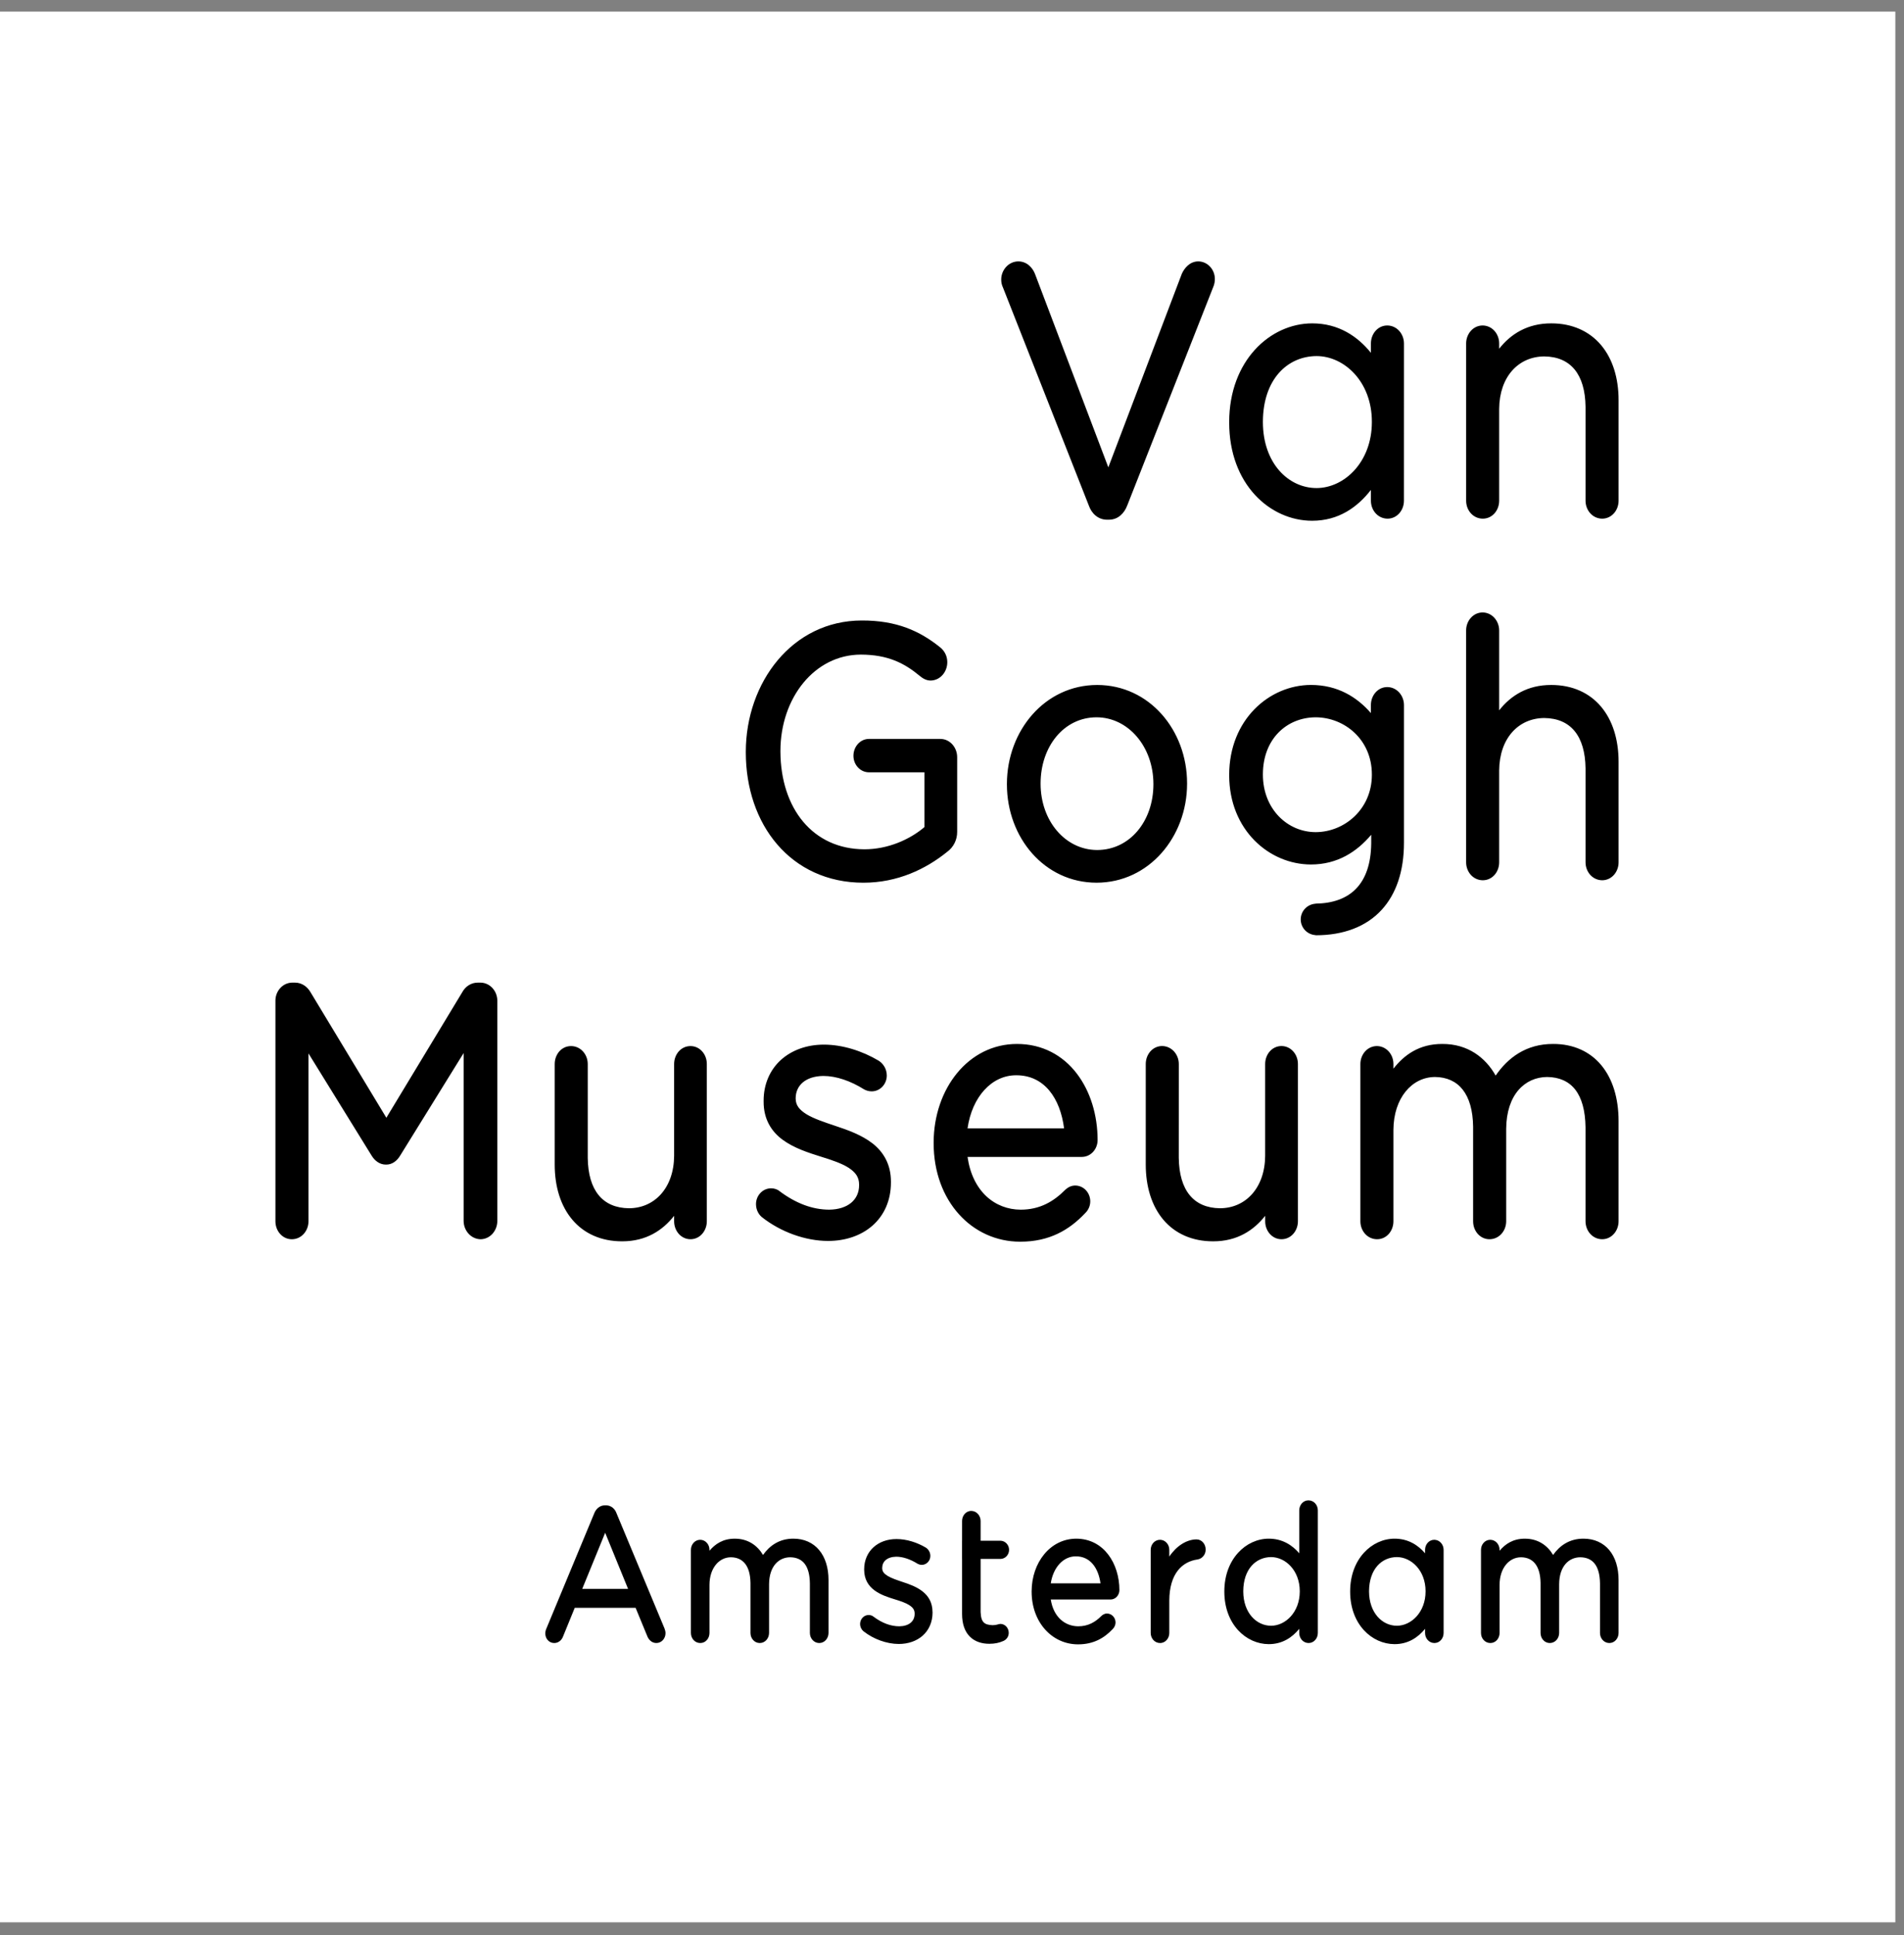 <?xml version="1.0" encoding="utf-8"?>
<svg xmlns="http://www.w3.org/2000/svg" height="127" viewBox="0 0 125 127" width="125">
  <rect x="0" y="0" width="125" height="127" fill="#808080" stroke="none"/>
  <g fill="none" fill-rule="evenodd">
    <polygon fill="#FFFFFF" points="0 126.168 124.431 126.168 124.431 .762 0 .762"/>
    <path d="M71.48 33.174L71.48 33.175 65.842 18.86C65.761 18.692 65.73 18.515 65.731 18.331 65.738 17.725 66.203 17.167 66.847 17.155 67.417 17.155 67.805 17.571 67.966 18.024L72.763 30.673 77.591 17.962C77.763 17.588 78.107 17.166 78.66 17.155 79.3 17.16 79.757 17.709 79.757 18.308 79.757 18.474 79.73 18.628 79.674 18.778L74.004 33.178C73.811 33.686 73.402 34.118 72.785 34.11L72.702 34.11C72.697 34.11 72.69 34.111 72.684 34.111 72.086 34.111 71.656 33.692 71.48 33.174M86.143 34.179C84.764 34.179 83.399 33.58 82.382 32.473 81.365 31.366 80.698 29.753 80.698 27.736L80.698 27.691C80.704 23.677 83.38 21.23 86.143 21.224 87.886 21.222 89.136 22.086 90.002 23.156L90.002 22.539C90.002 21.934 90.431 21.366 91.076 21.362 91.717 21.367 92.17 21.923 92.172 22.539L92.17 32.864C92.17 33.499 91.713 34.039 91.097 34.042 90.466 34.04 90.002 33.499 90.002 32.864L90.002 32.155C89.121 33.287 87.886 34.179 86.147 34.179L86.143 34.179zM82.911 27.713C82.919 30.402 84.582 32.032 86.435 32.033 88.262 32.028 90.061 30.321 90.065 27.713L90.065 27.667C90.061 25.061 88.265 23.375 86.435 23.37 84.511 23.38 82.925 24.903 82.911 27.667L82.911 27.713zM104.093 32.865L104.093 26.701C104.065 24.575 103.124 23.412 101.384 23.393 99.688 23.402 98.438 24.721 98.422 26.84L98.422 32.865C98.422 33.489 97.982 34.04 97.348 34.042 96.717 34.04 96.254 33.499 96.254 32.865L96.254 22.538C96.254 21.924 96.702 21.371 97.328 21.362 97.957 21.363 98.42 21.904 98.422 22.538L98.422 22.888C99.176 21.928 100.28 21.219 101.845 21.224 103.22 21.222 104.346 21.742 105.107 22.643 105.868 23.543 106.262 24.8 106.262 26.265L106.262 32.865C106.262 33.499 105.805 34.039 105.189 34.042 104.557 34.04 104.094 33.499 104.093 32.865M30.438 80.136L30.438 69.115 26.271 75.846C26.071 76.18 25.754 76.443 25.344 76.436 24.937 76.441 24.606 76.191 24.395 75.843L20.253 69.14 20.253 80.158C20.251 80.793 19.787 81.336 19.157 81.336 18.539 81.334 18.082 80.793 18.082 80.158L18.082 65.672C18.084 65.047 18.555 64.503 19.177 64.494L19.365 64.494C19.839 64.491 20.188 64.785 20.38 65.112L25.365 73.362 30.349 65.12C30.55 64.75 30.924 64.49 31.367 64.494L31.554 64.494C32.175 64.503 32.645 65.047 32.65 65.672L32.65 80.136C32.648 80.777 32.177 81.327 31.554 81.336 30.909 81.324 30.44 80.757 30.438 80.136M40.837 81.472C39.462 81.475 38.334 80.956 37.574 80.053 36.812 79.153 36.417 77.895 36.417 76.431L36.417 69.832C36.419 69.207 36.856 68.657 37.492 68.657 38.105 68.659 38.584 69.188 38.586 69.832L38.586 75.998C38.614 78.121 39.557 79.284 41.297 79.302 42.971 79.294 44.243 77.972 44.257 75.858L44.257 69.832C44.258 69.207 44.7 68.657 45.334 68.657 45.949 68.659 46.404 69.198 46.404 69.832L46.404 80.159C46.404 80.761 45.975 81.331 45.334 81.335 44.715 81.334 44.258 80.793 44.257 80.159L44.257 79.797C43.502 80.757 42.416 81.472 40.855 81.472L40.837 81.472zM50.031 79.894C49.818 79.725 49.634 79.424 49.632 79.031 49.632 78.478 50.054 77.998 50.621 77.992 50.826 77.993 51.034 78.053 51.186 78.186 52.26 78.987 53.349 79.394 54.445 79.394 55.647 79.377 56.398 78.76 56.402 77.788L56.402 77.745C56.398 77.254 56.168 76.947 55.717 76.647 55.268 76.358 54.61 76.135 53.903 75.918 53.052 75.65 52.135 75.355 51.399 74.819 50.662 74.287 50.125 73.469 50.133 72.293L50.133 72.246C50.131 71.153 50.551 70.218 51.263 69.57 51.977 68.924 52.967 68.562 54.092 68.562 55.305 68.564 56.599 68.969 57.694 69.621 57.968 69.8 58.219 70.139 58.219 70.59 58.219 71.144 57.795 71.627 57.227 71.629 57.02 71.629 56.854 71.567 56.724 71.496 55.839 70.942 54.899 70.618 54.049 70.618 52.876 70.635 52.247 71.248 52.237 72.064L52.237 72.109C52.242 72.547 52.477 72.838 52.953 73.135 53.424 73.421 54.108 73.65 54.827 73.891 55.669 74.169 56.565 74.49 57.276 75.04 57.985 75.591 58.495 76.409 58.491 77.559L58.491 77.605C58.494 78.802 58.033 79.781 57.279 80.442 56.527 81.103 55.497 81.447 54.365 81.447 52.868 81.447 51.252 80.853 50.031 79.894M66.97 81.496C65.405 81.497 63.977 80.834 62.951 79.689 61.924 78.547 61.295 76.931 61.295 75.03L61.295 74.984C61.303 71.447 63.58 68.521 66.761 68.518 68.447 68.514 69.795 69.285 70.691 70.459 71.59 71.631 72.057 73.195 72.059 74.822 72.057 75.447 71.59 75.931 71.026 75.932L63.52 75.932C63.845 78.198 65.313 79.387 67.009 79.395 68.265 79.392 69.162 78.868 69.937 78.088 70.083 77.954 70.299 77.81 70.587 77.81 71.154 77.811 71.577 78.293 71.577 78.848 71.578 79.129 71.462 79.413 71.249 79.616 70.201 80.729 68.894 81.496 66.991 81.496L66.97 81.496zM69.858 74.059C69.609 72.105 68.578 70.569 66.719 70.573 65.107 70.566 63.817 71.989 63.52 74.059L69.858 74.059zM79.639 81.472C78.262 81.475 77.135 80.956 76.375 80.055 75.614 79.153 75.22 77.895 75.22 76.431L75.22 69.832C75.222 69.207 75.66 68.659 76.294 68.654 76.907 68.659 77.388 69.188 77.39 69.832L77.388 75.996C77.417 78.123 78.361 79.284 80.099 79.302 81.772 79.294 83.045 77.972 83.059 75.858L83.059 69.832C83.061 69.207 83.498 68.659 84.133 68.654 84.75 68.659 85.21 69.198 85.21 69.832L85.21 80.159C85.21 80.761 84.781 81.331 84.133 81.335 83.518 81.334 83.061 80.793 83.061 80.159L83.061 79.797C82.304 80.757 81.216 81.472 79.657 81.472L79.639 81.472zM104.092 80.158L104.092 73.994C104.06 71.766 103.158 70.706 101.571 70.686 100.108 70.696 98.9 71.843 98.883 74.086L98.883 80.158C98.88 80.793 98.417 81.335 97.785 81.335 97.169 81.333 96.712 80.793 96.712 80.158L96.712 73.95C96.684 71.796 95.752 70.703 94.212 70.686 92.688 70.691 91.491 72.072 91.48 74.155L91.48 80.158C91.48 80.782 91.039 81.335 90.407 81.335 89.777 81.335 89.311 80.793 89.311 80.158L89.311 69.832C89.311 69.218 89.758 68.666 90.385 68.656 91.014 68.658 91.48 69.199 91.48 69.832L91.48 70.141C92.18 69.246 93.166 68.513 94.691 68.518 96.359 68.511 97.528 69.41 98.191 70.594 98.989 69.432 100.185 68.511 101.968 68.518 103.281 68.514 104.377 69.011 105.121 69.906 105.866 70.799 106.261 72.062 106.261 73.58L106.261 80.158C106.26 80.793 105.801 81.333 105.188 81.335 104.559 81.335 104.094 80.793 104.092 80.158M51.026 55.422C49.689 53.869 48.963 51.732 48.963 49.375L48.963 49.331C48.972 44.801 52.004 40.728 56.581 40.725 58.851 40.72 60.385 41.4 61.759 42.517 62.001 42.724 62.193 43.055 62.191 43.465 62.189 44.107 61.721 44.658 61.097 44.666 60.811 44.665 60.582 44.528 60.393 44.37 59.376 43.524 58.295 42.969 56.517 42.964 53.473 42.969 51.242 45.806 51.236 49.284L51.236 49.331C51.254 53.069 53.368 55.734 56.749 55.742 58.289 55.744 59.736 55.1 60.69 54.285L60.69 50.69 57.04 50.69C56.463 50.682 56.029 50.182 56.029 49.606 56.029 49.014 56.462 48.505 57.04 48.498L61.743 48.498C62.369 48.505 62.839 49.057 62.839 49.698L62.839 54.597C62.843 55.114 62.605 55.604 62.173 55.917 60.797 57.028 58.937 57.935 56.686 57.935L56.677 57.935C54.308 57.935 52.36 56.976 51.026 55.422M66.105 51.491L66.105 51.446C66.11 47.96 68.593 44.959 72.031 44.957 75.448 44.958 77.928 47.915 77.933 51.399L77.933 51.446C77.928 54.93 75.428 57.932 71.991 57.934 68.572 57.933 66.11 54.975 66.105 51.491M68.316 51.399L68.316 51.446C68.321 53.88 69.936 55.783 72.031 55.789 74.186 55.783 75.715 53.886 75.723 51.491L75.723 51.446C75.716 49.012 74.079 47.083 71.991 47.079 69.836 47.083 68.327 49.002 68.316 51.399M104.093 56.597L104.093 50.433C104.065 48.308 103.124 47.145 101.384 47.126 99.688 47.135 98.438 48.454 98.422 50.572L98.422 56.597C98.422 57.222 97.982 57.772 97.348 57.774 96.717 57.772 96.254 57.232 96.253 56.597L96.253 41.373C96.253 40.759 96.7 40.206 97.328 40.196 97.966 40.202 98.42 40.758 98.422 41.373L98.422 46.621C99.176 45.661 100.28 44.951 101.842 44.957 103.22 44.954 104.346 45.473 105.107 46.375 105.867 47.274 106.262 48.533 106.262 49.997L106.262 56.597C106.262 57.231 105.805 57.771 105.189 57.774 104.557 57.772 104.094 57.232 104.093 56.597M91.076 45.094C90.431 45.098 90.001 45.666 90.001 46.271L90.001 46.801C89.102 45.767 87.831 44.953 86.06 44.955 83.331 44.961 80.704 47.233 80.698 50.847L80.698 50.893C80.704 54.463 83.313 56.733 86.06 56.739 87.813 56.741 89.089 55.894 90.022 54.788L90.022 55.355C89.992 58.029 88.63 59.278 86.372 59.307L86.371 59.306 86.371 59.313C85.826 59.347 85.394 59.793 85.394 60.345 85.394 60.896 85.826 61.343 86.371 61.376L86.371 61.384 86.398 61.384C88.165 61.384 89.692 60.836 90.717 59.705 91.654 58.678 92.172 57.198 92.172 55.309L92.172 46.271C92.17 45.656 91.714 45.1 91.076 45.094L91.076 45.094zM90.065 50.869C90.06 53.102 88.275 54.612 86.372 54.616 84.525 54.612 82.915 53.1 82.911 50.847L82.911 50.801C82.921 48.499 84.472 47.09 86.372 47.079 88.279 47.085 90.063 48.546 90.065 50.824L90.065 50.869zM36.381 107.837C36.044 107.836 35.8 107.547 35.8 107.215 35.8 107.124 35.815 107.01 35.871 106.887L39.006 99.341C39.12 99.038 39.374 98.793 39.73 98.8L39.774 98.8C40.122 98.794 40.382 99.035 40.484 99.341L43.626 106.881C43.662 106.98 43.692 107.082 43.692 107.191 43.692 107.536 43.437 107.836 43.09 107.837 42.774 107.836 42.573 107.599 42.489 107.372L41.728 105.526 37.733 105.526 36.973 107.388C36.888 107.638 36.669 107.837 36.391 107.837L36.381 107.837zM38.224 104.283L41.234 104.283 39.73 100.601 38.224 104.283zM53.17 107.179L53.17 103.921C53.153 102.751 52.693 102.22 51.876 102.208 51.125 102.214 50.501 102.797 50.49 103.969L50.49 107.179C50.487 107.531 50.232 107.837 49.877 107.837 49.526 107.836 49.272 107.531 49.27 107.179L49.27 103.896C49.254 102.768 48.779 102.218 47.985 102.208 47.205 102.211 46.586 102.917 46.578 104.007L46.578 107.179C46.578 107.524 46.333 107.837 45.974 107.837 45.618 107.837 45.36 107.531 45.359 107.179L45.359 101.719C45.359 101.378 45.61 101.066 45.963 101.061 46.318 101.062 46.578 101.367 46.578 101.719L46.578 101.781C46.948 101.34 47.466 100.986 48.238 100.989 49.113 100.986 49.73 101.444 50.094 102.056 50.52 101.456 51.154 100.986 52.085 100.988 52.788 100.986 53.38 101.255 53.779 101.736 54.181 102.217 54.393 102.894 54.393 103.702L54.393 107.179C54.39 107.531 54.137 107.836 53.786 107.837 53.432 107.837 53.173 107.531 53.17 107.179M56.694 107.068C56.571 106.971 56.47 106.803 56.466 106.584 56.47 106.273 56.704 106 57.026 105.998 57.142 105.999 57.259 106.032 57.346 106.106 57.911 106.529 58.477 106.739 59.048 106.739 59.672 106.727 60.044 106.419 60.047 105.925L60.047 105.902C60.045 105.657 59.936 105.509 59.699 105.354 59.469 105.203 59.126 105.085 58.751 104.971 57.872 104.703 56.738 104.318 56.733 103.021L56.733 102.996C56.733 102.41 56.959 101.903 57.342 101.555 57.727 101.204 58.258 101.012 58.862 101.013 59.51 101.014 60.201 101.229 60.787 101.578 60.939 101.677 61.079 101.868 61.079 102.121 61.079 102.43 60.84 102.704 60.519 102.707 60.402 102.706 60.309 102.67 60.232 102.629 59.77 102.34 59.279 102.171 58.84 102.171 58.235 102.182 57.924 102.49 57.918 102.899L57.918 102.923C57.919 103.14 58.031 103.281 58.278 103.434 58.523 103.582 58.883 103.704 59.261 103.831 60.137 104.114 61.218 104.54 61.221 105.806L61.224 105.828C61.224 106.471 60.977 107.001 60.57 107.358 60.165 107.714 59.611 107.899 59.005 107.899 58.205 107.896 57.346 107.581 56.694 107.068M70.765 107.924C69.082 107.919 67.731 106.494 67.728 104.469L67.728 104.444C67.731 102.559 68.948 100.992 70.656 100.988 72.476 100.992 73.488 102.633 73.49 104.359 73.49 104.706 73.228 104.981 72.908 104.981L68.984 104.981C69.165 106.137 69.918 106.734 70.788 106.739 71.439 106.737 71.902 106.467 72.31 106.059 72.388 105.985 72.514 105.9 72.675 105.901 72.999 105.903 73.234 106.176 73.237 106.485 73.237 106.645 73.169 106.803 73.053 106.918 72.496 107.51 71.792 107.924 70.778 107.924L70.765 107.924zM72.249 103.92C72.11 102.913 71.578 102.144 70.631 102.148 69.815 102.144 69.149 102.859 68.984 103.92L72.249 103.92zM75.545 107.179L75.545 101.719C75.545 101.378 75.794 101.066 76.151 101.061 76.505 101.062 76.766 101.367 76.766 101.719L76.766 102.162C77.238 101.46 77.904 101.042 78.547 101.036 78.916 101.036 79.151 101.358 79.153 101.696 79.158 102.026 78.931 102.305 78.617 102.353 77.606 102.494 76.777 103.287 76.766 105.04L76.766 107.179C76.766 107.514 76.524 107.836 76.16 107.837 75.805 107.837 75.545 107.531 75.545 107.179M83.293 107.91C81.811 107.906 80.383 106.618 80.379 104.468L80.379 104.444C80.383 102.306 81.81 100.991 83.293 100.988 84.187 100.987 84.838 101.411 85.297 101.947L85.297 99.129C85.299 98.784 85.544 98.473 85.902 98.473 86.257 98.473 86.517 98.778 86.517 99.129L86.517 107.179C86.517 107.531 86.261 107.836 85.912 107.837 85.557 107.837 85.299 107.532 85.297 107.179L85.297 106.906C84.834 107.473 84.189 107.91 83.297 107.91L83.293 107.91zM81.622 104.455C81.628 105.863 82.492 106.703 83.45 106.703 84.391 106.701 85.329 105.816 85.331 104.455L85.331 104.433C85.329 103.07 84.391 102.199 83.45 102.196 82.452 102.202 81.63 102.982 81.622 104.433L81.622 104.455zM91.553 107.91C90.072 107.906 88.641 106.618 88.639 104.468L88.639 104.444C88.641 102.306 90.07 100.991 91.553 100.988 92.447 100.987 93.099 101.411 93.557 101.947L93.557 101.719C93.557 101.385 93.797 101.064 94.16 101.061 94.522 101.064 94.775 101.378 94.775 101.719L94.775 107.179C94.775 107.531 94.52 107.836 94.173 107.837 93.818 107.837 93.557 107.532 93.557 107.179L93.557 106.906C93.092 107.473 92.447 107.91 91.557 107.91L91.553 107.91zM89.879 104.455C89.887 105.863 90.753 106.703 91.707 106.703 92.65 106.701 93.588 105.816 93.59 104.455L93.59 104.433C93.588 103.07 92.651 102.199 91.707 102.196 90.71 102.202 89.89 102.982 89.879 104.433L89.879 104.455zM105.042 107.179L105.042 103.921C105.023 102.751 104.564 102.22 103.747 102.208 102.994 102.214 102.371 102.797 102.36 103.969L102.36 107.179C102.358 107.531 102.1 107.837 101.745 107.837 101.394 107.836 101.141 107.531 101.14 107.179L101.14 103.896C101.122 102.768 100.648 102.218 99.856 102.208 99.075 102.211 98.455 102.917 98.449 104.007L98.449 107.179C98.449 107.524 98.201 107.837 97.844 107.837 97.489 107.837 97.229 107.531 97.229 107.179L97.229 101.719C97.229 101.378 97.476 101.066 97.833 101.061 98.188 101.062 98.449 101.367 98.449 101.719L98.449 101.781C98.819 101.34 99.338 100.986 100.109 100.989 100.981 100.986 101.602 101.444 101.963 102.056 102.387 101.456 103.025 100.986 103.955 100.988 104.658 100.986 105.249 101.255 105.65 101.736 106.052 102.217 106.261 102.894 106.261 103.702L106.261 107.179C106.261 107.531 106.005 107.836 105.657 107.837 105.302 107.837 105.043 107.531 105.042 107.179M65.678 106.581C65.501 106.598 65.438 106.665 65.157 106.666 64.644 106.638 64.407 106.503 64.379 105.806L64.379 102.318 65.678 102.318C65.998 102.315 66.247 102.045 66.247 101.719 66.246 101.405 66.005 101.128 65.678 101.122L64.379 101.122 64.379 99.823C64.377 99.475 64.117 99.17 63.766 99.165 63.402 99.168 63.162 99.487 63.162 99.823L63.161 101.122 63.159 101.122 63.159 102.318 63.161 102.318 63.161 105.925C63.161 106.598 63.346 107.098 63.68 107.425 64.009 107.75 64.465 107.887 64.953 107.887L64.958 107.887C65.313 107.887 65.609 107.821 65.874 107.701 66.075 107.617 66.228 107.411 66.224 107.167 66.224 106.857 65.994 106.586 65.678 106.581" fill="#000000"/>
  </g>
</svg>